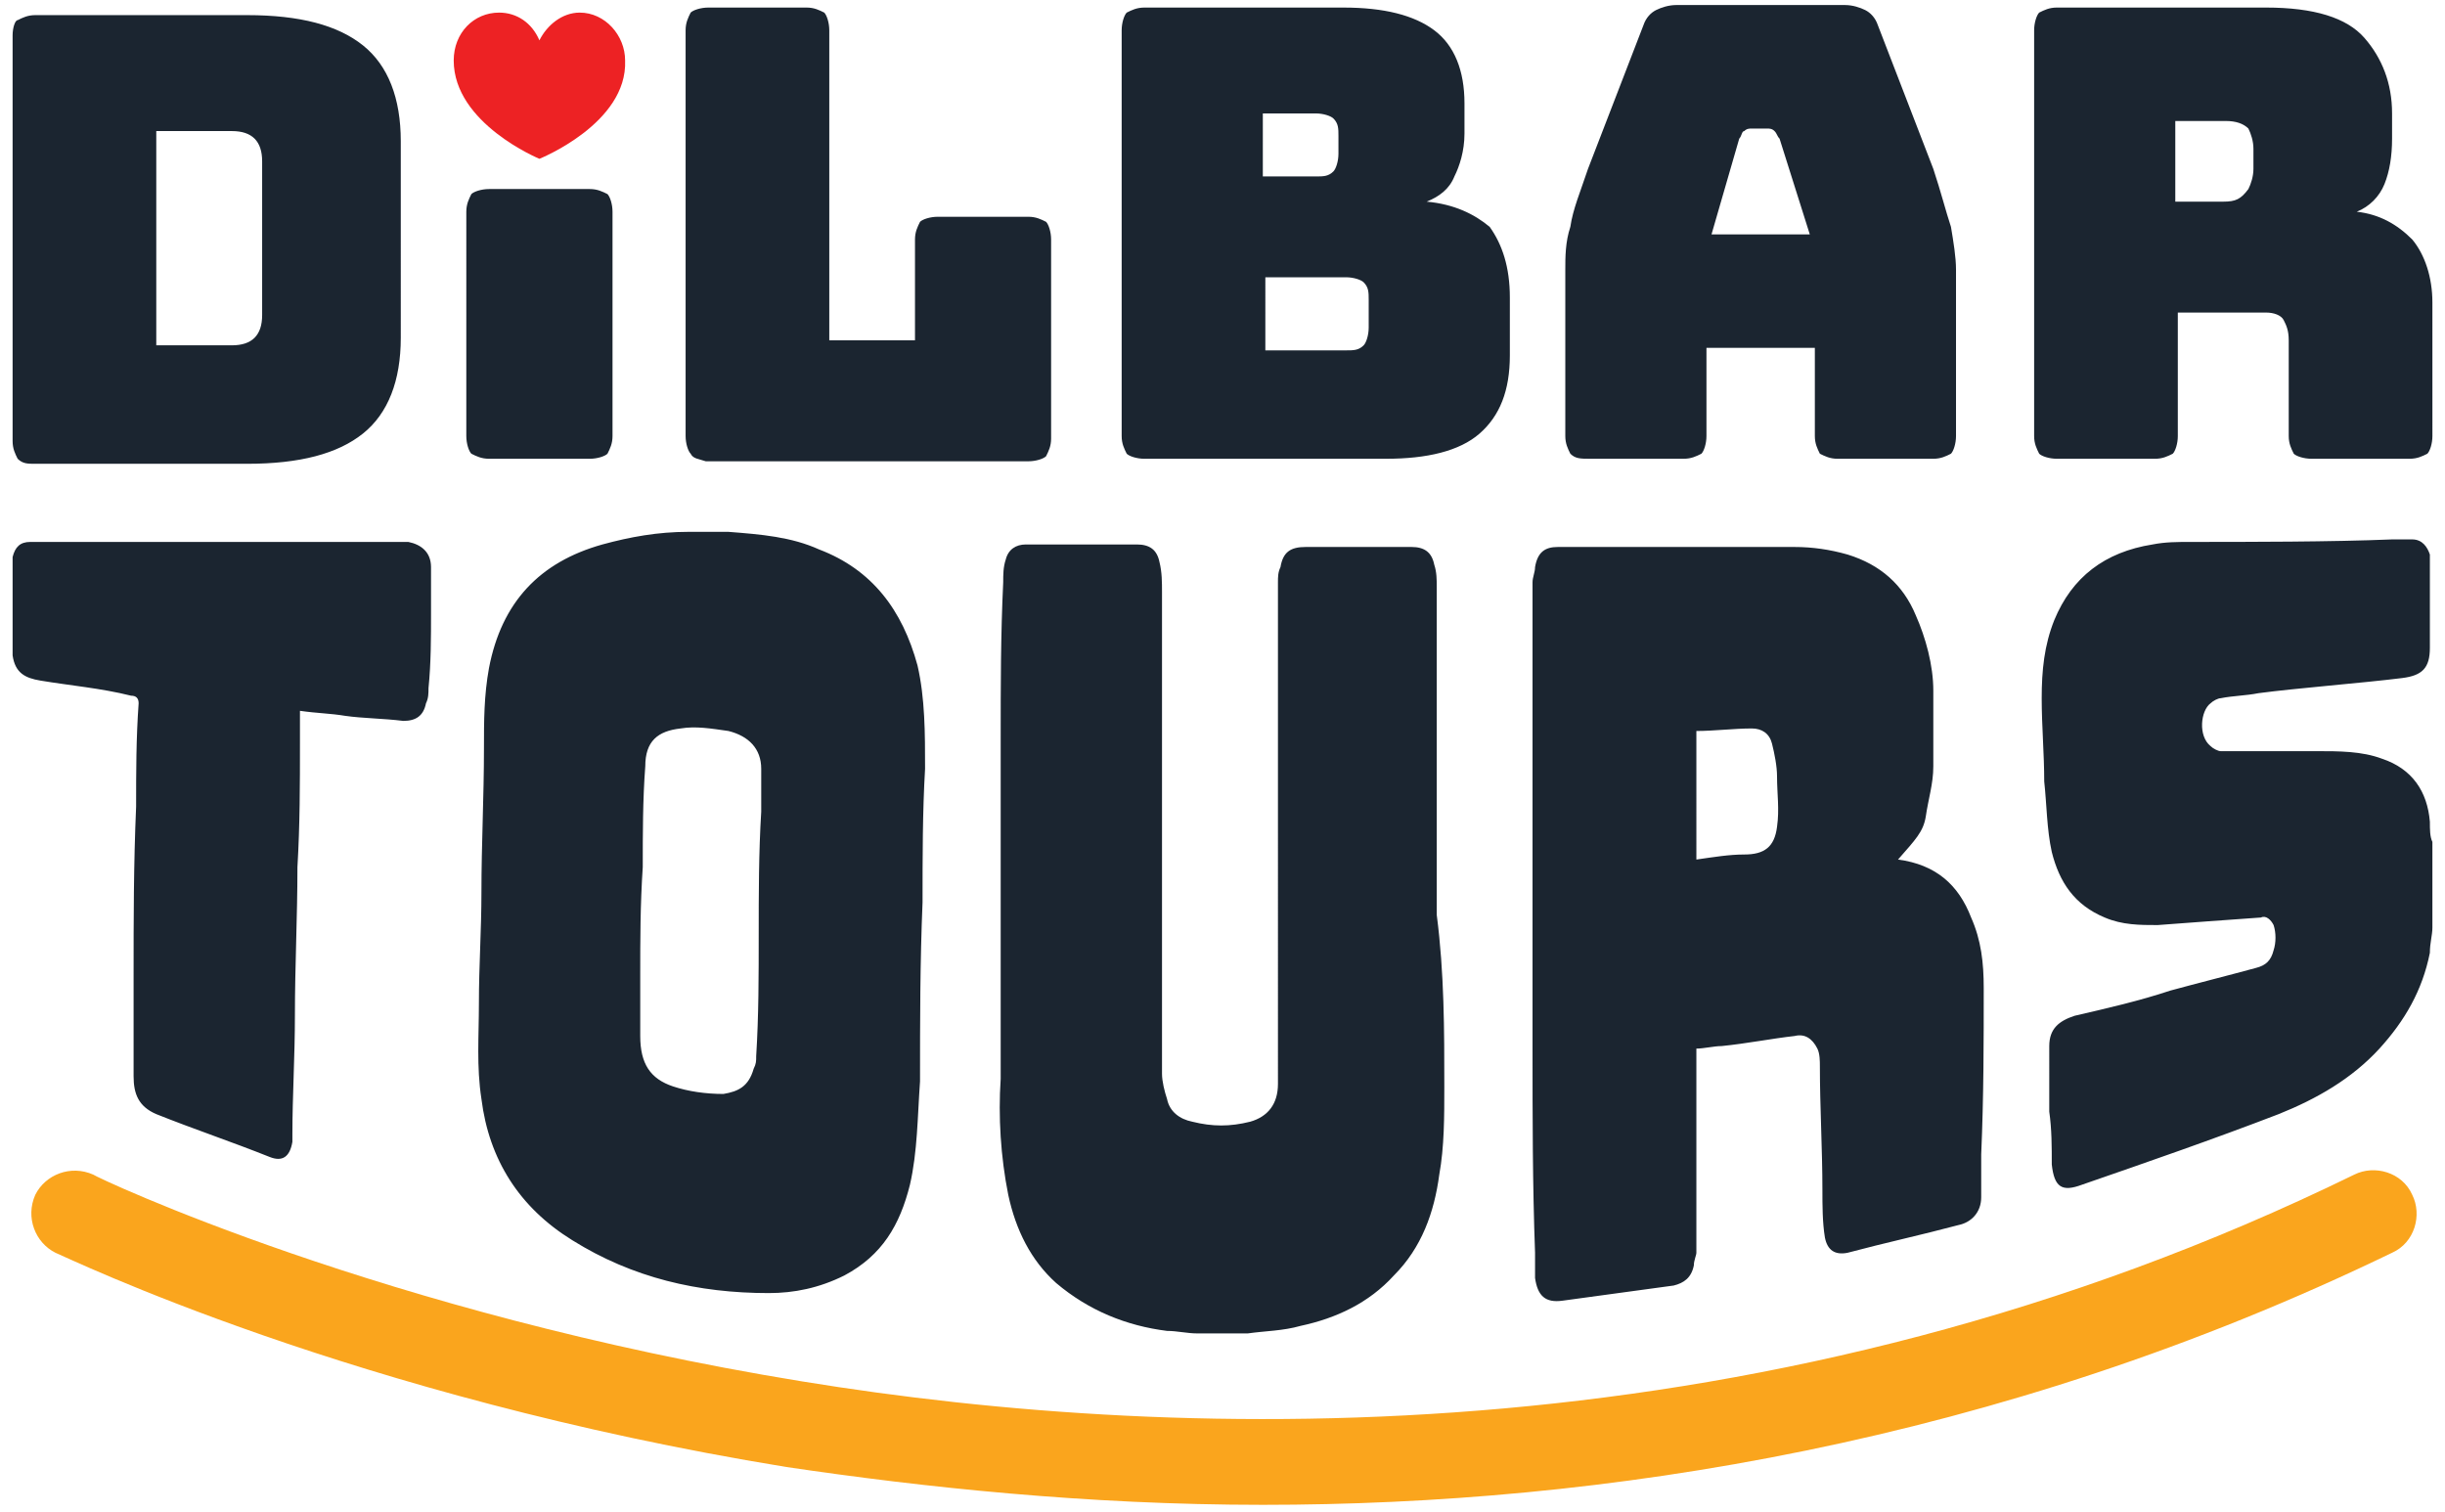 <svg xmlns="http://www.w3.org/2000/svg" xml:space="preserve" viewBox="0 0 97 60"><path fill="#faa51d" d="M50.1 59.7c-7 0-13.5-.7-18.9-1.5-17.2-2.8-28.5-8.3-29-8.5-.8-.4-1.2-1.4-.8-2.3.4-.8 1.4-1.2 2.3-.8.1.1 11.5 5.5 28.1 8.2 15.3 2.5 38.5 3.1 61.6-8.2.8-.4 1.9-.1 2.3.8.4.8.1 1.9-.8 2.3-15.7 7.6-31.4 10-44.8 10z"/><path fill="#ed2224" d="M21.4 6.3S18 4.9 18 2.4c0-1.1.8-1.9 1.8-1.9.7 0 1.3.4 1.6 1.1.3-.6.9-1.1 1.6-1.1 1 0 1.8.9 1.8 1.9.1 2.5-3.4 3.9-3.4 3.9z"/><path fill="#1b2530" d="M1.4 18.4h8.4c2.1 0 3.6-.4 4.6-1.2 1-.8 1.5-2.1 1.5-3.8V5.6c0-1.7-.5-3-1.5-3.8C13.4 1 11.9.6 9.8.6H1.4C1.1.6.9.7.7.8c-.1 0-.2.3-.2.6v16.1c0 .3.1.5.2.7.2.2.4.2.7.2zM6.2 5.2h3c.4 0 .7.1.9.3.2.2.3.5.3.9v6.1c0 .4-.1.7-.3.9-.2.2-.5.3-.9.3h-3V5.2zM27.4 18c-.1-.1-.2-.4-.2-.7V1.2c0-.3.1-.5.2-.7.1-.1.4-.2.7-.2H32c.3 0 .5.1.7.2.1.1.2.4.2.7v12.3h3.4v-4c0-.3.1-.5.2-.7.1-.1.4-.2.7-.2h3.6c.3 0 .5.1.7.2.1.1.2.4.2.7v7.9c0 .3-.1.5-.2.7-.1.1-.4.2-.7.2H28c-.3-.1-.5-.1-.6-.3zM56.6 8c.5-.2.9-.5 1.1-1 .2-.4.4-1 .4-1.7V4.1c0-1.3-.4-2.3-1.2-2.9-.8-.6-2-.9-3.6-.9h-7.9c-.3 0-.5.1-.7.2-.1.1-.2.4-.2.7v16.1c0 .3.1.5.2.7.1.1.4.2.7.2H55c1.6 0 2.9-.3 3.7-1 .8-.7 1.2-1.7 1.2-3.1v-2.3c0-1.2-.3-2.1-.8-2.8-.6-.5-1.4-.9-2.5-1zm-6.5-3.5h2.1c.3 0 .6.1.7.2.2.2.2.4.2.7v.7c0 .3-.1.6-.2.7-.2.2-.4.2-.7.2h-2.1V4.5zm4.2 8.5c0 .3-.1.6-.2.7-.2.2-.4.2-.7.2h-3.2V11h3.2c.3 0 .6.1.7.2.2.2.2.4.2.7V13zm8.8 5.2h3.7c.3 0 .5-.1.7-.2.1-.1.2-.4.2-.7v-3.5H72v3.5c0 .3.1.5.2.7.2.1.4.2.7.2h3.8c.3 0 .5-.1.7-.2.1-.1.2-.4.2-.7v-6.6c0-.5-.1-1.1-.2-1.7-.2-.6-.4-1.4-.7-2.3L74.5 1c-.1-.3-.3-.5-.5-.6-.2-.1-.5-.2-.8-.2h-6.7c-.3 0-.6.1-.8.2-.2.1-.4.3-.5.6L63 6.7c-.3.9-.6 1.6-.7 2.3-.2.6-.2 1.2-.2 1.7v6.6c0 .3.1.5.2.7.2.2.4.2.8.2zM69 5.5c.1-.1.1-.3.2-.3.1-.1.2-.1.3-.1h.6c.1 0 .2 0 .3.1.1.1.1.2.2.3l1.2 3.8h-3.9L69 5.5zm16.5 12.7c.3 0 .5-.1.7-.2.1-.1.2-.4.2-.7v-4.9h3.5c.3 0 .6.1.7.3.1.2.2.4.2.8v3.8c0 .3.1.5.2.7.1.1.4.2.7.2h3.9c.3 0 .5-.1.7-.2.1-.1.2-.4.2-.7V12c0-1-.3-1.9-.8-2.5-.6-.6-1.3-1-2.2-1.1.5-.2.9-.6 1.1-1.1.2-.5.3-1.1.3-1.8v-1c0-1.2-.4-2.2-1.1-3-.7-.8-2-1.2-3.9-1.2h-8.3c-.3 0-.5.1-.7.2-.1.1-.2.4-.2.7v16.1c0 .3.1.5.2.7.1.1.4.2.7.2h3.9zm.9-13.4h1.9c.4 0 .7.1.9.3.1.2.2.5.2.8v.8c0 .3-.1.6-.2.8-.3.4-.5.5-1 .5h-1.9V4.8zm-67 13.4c-.3 0-.5-.1-.7-.2-.1-.1-.2-.4-.2-.7V8.4c0-.3.1-.5.2-.7.1-.1.4-.2.7-.2h4c.3 0 .5.1.7.2.1.1.2.4.2.7v8.9c0 .3-.1.5-.2.7-.1.1-.4.2-.7.2h-4zm37.9 24.9c0 1.2 0 2.4-.2 3.5-.2 1.5-.7 2.9-1.8 4-1 1.1-2.3 1.7-3.7 2-.7.2-1.4.2-2.1.3h-2c-.4 0-.8-.1-1.2-.1-1.6-.2-3.1-.8-4.4-1.9-1-.9-1.6-2.1-1.9-3.5-.3-1.5-.4-3.1-.3-4.6V29.3c0-2.1 0-4.1.1-6.2 0-.3 0-.6.1-.9.1-.4.4-.6.8-.6h4.4c.5 0 .8.2.9.7.1.4.1.8.1 1.2v19.1c0 .3.1.7.2 1 .1.5.5.8 1 .9.8.2 1.5.2 2.3 0 .7-.2 1.1-.7 1.1-1.5V23.1c0-.2 0-.4.1-.6.1-.6.4-.8 1-.8H56c.5 0 .8.2.9.7.1.3.1.6.1.9v13c.3 2.3.3 4.6.3 6.8zM32.5 21.8c-1.1-.5-2.3-.6-3.6-.7H27.3c-1.2 0-2.3.2-3.4.5-2.5.7-4 2.3-4.5 4.9-.2 1.1-.2 2.1-.2 3.2 0 1.9-.1 3.8-.1 5.7 0 1.5-.1 2.9-.1 4.4 0 1.3-.1 2.5.1 3.8.3 2.4 1.5 4.3 3.6 5.6 2.4 1.5 5 2.1 7.8 2.1 1 0 2-.2 3-.7 1.5-.8 2.2-2 2.6-3.6.3-1.3.3-2.7.4-4.1 0-2.4 0-4.7.1-7.1 0-1.8 0-3.6.1-5.3 0-1.4 0-2.8-.3-4.1-.6-2.2-1.8-3.8-3.9-4.6zm-2.3 10.4s-.1 0 0 0c-.1 1.6-.1 3.3-.1 4.9 0 1.6 0 3.2-.1 4.8 0 .2 0 .3-.1.5-.2.7-.6.9-1.2 1-.7 0-1.4-.1-2-.3-.9-.3-1.3-.9-1.3-2v-2.4c0-1.4 0-2.8.1-4.3 0-1.3 0-2.7.1-4 0-1 .5-1.4 1.4-1.5.6-.1 1.2 0 1.9.1.8.2 1.3.7 1.3 1.5v1.7zm66.3 1.2v3.4c0 .3-.1.6-.1 1-.3 1.5-1 2.7-2 3.8-1.1 1.2-2.5 2-4 2.6-2.6 1-5.2 1.9-7.8 2.8-.8.3-1.1.1-1.2-.8 0-.7 0-1.4-.1-2.1V41.5c0-.7.4-1 1-1.2 1.3-.3 2.6-.6 3.8-1 1.1-.3 2.3-.6 3.4-.9.4-.1.6-.3.7-.7.1-.3.1-.7 0-1-.1-.2-.3-.4-.5-.3-1.4.1-2.8.2-4.1.3-.7 0-1.4 0-2.1-.3-1.2-.5-1.8-1.4-2.1-2.6-.2-.9-.2-1.9-.3-2.8 0-1.1-.1-2.2-.1-3.3 0-1.1.1-2.1.5-3.1.7-1.7 2-2.7 3.9-3 .5-.1 1-.1 1.5-.1 2.3 0 5.6 0 8-.1h.8c.4 0 .6.3.7.6V25.7c0 .8-.3 1.1-1.1 1.2-1.6.2-4.2.4-5.7.6-.5.1-1 .1-1.5.2-.1 0-.3.1-.4.2-.4.3-.5 1.3 0 1.7.1.1.3.2.4.2h3.8c.9 0 1.8 0 2.6.3 1.2.4 1.8 1.3 1.9 2.5 0 .3 0 .6.1.8zM17.1 22.5v1.8c0 1 0 2-.1 3 0 .2 0 .4-.1.6-.1.5-.4.7-.9.7-.8-.1-1.6-.1-2.3-.2-.6-.1-1.1-.1-1.8-.2v1.3c0 1.6 0 3.2-.1 4.9 0 2-.1 3.9-.1 5.9 0 1.6-.1 3.2-.1 4.7v.3c-.1.6-.4.8-.9.6-1.5-.6-3-1.1-4.5-1.7-.7-.3-.9-.8-.9-1.5v-4c0-2.2 0-4.4.1-6.7 0-1.4 0-2.7.1-4.1 0-.2-.1-.3-.3-.3-1.2-.3-2.4-.4-3.6-.6-.6-.1-1-.3-1.1-1v-3.9c.1-.4.3-.6.7-.6h15c.5.1.9.4.9 1zm61.6 16.7c0-1-.1-1.9-.5-2.8-.5-1.3-1.4-2.1-2.9-2.3.7-.8 1-1.1 1.1-1.7.1-.7.3-1.3.3-2v-3c0-1-.3-2.1-.7-3-.5-1.2-1.4-2-2.7-2.4-.7-.2-1.4-.3-2.1-.3h-9.4c-.5 0-.8.2-.9.8 0 .2-.1.4-.1.6v18.5c0 2.7 0 5.4.1 8.1v1c.1.7.4 1 1.1.9 1.5-.2 2.9-.4 4.4-.6.4-.1.7-.3.8-.8 0-.2.1-.4.1-.5v-8.1c.3 0 .7-.1 1-.1 1-.1 2-.3 2.9-.4.4-.1.7.1.9.5.1.2.1.5.1.7 0 1.6.1 3.3.1 4.9 0 .6 0 1.3.1 1.9.1.5.4.7.9.6 1.5-.4 2.9-.7 4.4-1.1.5-.1.9-.5.9-1.1v-1.7c.1-2.3.1-4.5.1-6.6zm-8.2-6.4c-.1.8-.5 1.1-1.3 1.1-.6 0-1.2.1-1.9.2V29c.7 0 1.5-.1 2.2-.1.4 0 .7.2.8.6.1.4.2.9.2 1.3 0 .7.1 1.3 0 2z"/></svg>